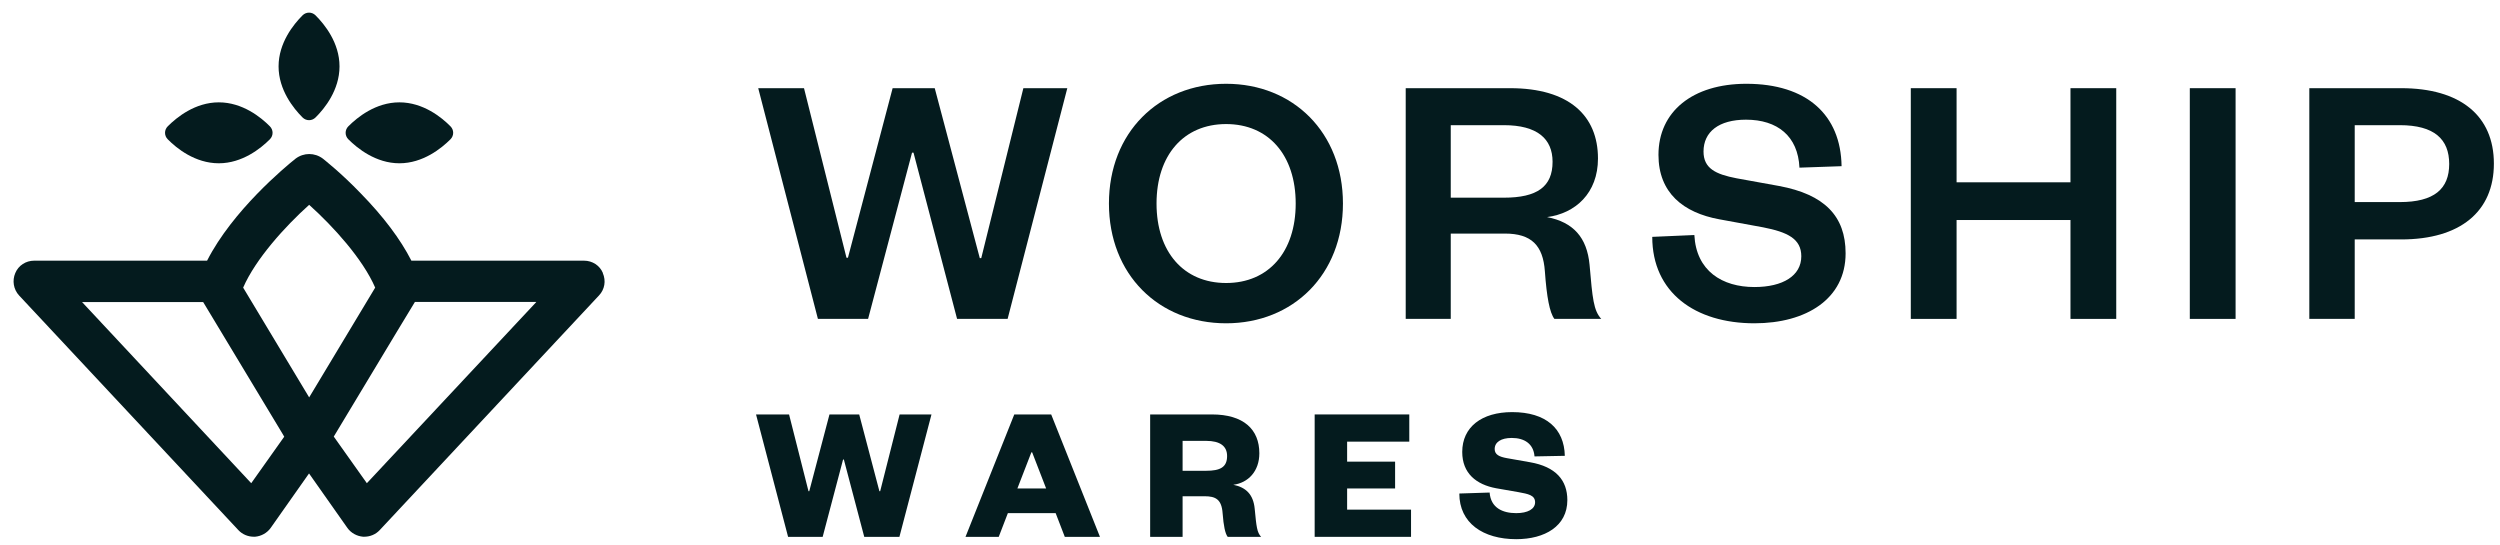 <svg xmlns="http://www.w3.org/2000/svg" fill="none" viewBox="0 0 179 39" height="39" width="179">
<path fill="#041B1E" d="M66.927 6.314L70.153 18.48H70.258L73.273 6.314H76.419L72.145 22.833H68.527L65.407 10.929H65.302L62.155 22.833H58.563L54.289 6.314H57.567L60.608 18.454H60.713L63.912 6.314H66.927Z"></path>
<path fill="#041B1E" d="M96.155 14.573C96.155 19.66 92.589 23.148 87.79 23.148C82.966 23.148 79.4 19.66 79.4 14.573C79.4 9.487 82.966 5.999 87.79 5.999C92.589 5.999 96.155 9.487 96.155 14.573ZM92.772 14.573C92.772 11.112 90.832 8.883 87.79 8.883C84.749 8.883 82.808 11.112 82.808 14.573C82.808 18.035 84.749 20.263 87.79 20.263C90.832 20.263 92.772 18.035 92.772 14.573Z"></path>
<path fill="#041B1E" d="M114.651 22.833H111.295C110.954 22.387 110.744 21.26 110.613 19.424C110.482 17.563 109.643 16.724 107.755 16.724H103.874V22.833H100.649V6.314H108.122C112.344 6.314 114.415 8.28 114.415 11.348C114.415 13.839 112.789 15.281 110.77 15.544C112.658 15.911 113.628 17.012 113.812 18.952C114.022 21.391 114.1 22.23 114.651 22.833ZM103.874 14.154H107.676C110.062 14.154 111.164 13.367 111.164 11.584C111.164 9.932 110.062 8.962 107.676 8.962H103.874V14.154Z"></path>
<path fill="#041B1E" d="M118.301 16.959L121.316 16.828C121.447 19.398 123.309 20.552 125.616 20.552C127.662 20.552 128.973 19.739 128.973 18.349C128.973 17.091 127.976 16.619 126.246 16.278L123.099 15.701C120.529 15.229 118.746 13.813 118.746 11.086C118.746 7.992 121.185 5.999 125.039 5.999C129.366 5.999 131.804 8.228 131.857 11.899L128.841 12.004C128.737 9.749 127.268 8.569 125.013 8.569C123.073 8.569 121.972 9.434 121.972 10.85C121.972 12.056 122.837 12.476 124.331 12.764L127.373 13.315C130.624 13.918 132.145 15.465 132.145 18.139C132.145 21.391 129.34 23.148 125.616 23.148C121.369 23.148 118.301 20.945 118.301 16.959Z"></path>
<path fill="#041B1E" d="M140.091 22.833H136.813V6.314H140.091V13.053H148.246V6.314H151.523V22.833H148.246V15.753H140.091V22.833Z"></path>
<path fill="#041B1E" d="M156.79 6.314H160.068V22.833H156.79V6.314Z"></path>
<path fill="#041B1E" d="M168.598 14.469H171.824C174.288 14.469 175.363 13.525 175.363 11.742C175.363 9.959 174.288 8.962 171.824 8.962H168.598V14.469ZM168.598 17.143V22.833H165.347V6.314H171.928C176.15 6.314 178.562 8.28 178.562 11.715C178.562 15.15 176.15 17.143 171.928 17.143H168.598Z"></path>
<path fill="#041B1E" d="M61.519 29.674L62.965 35.169H63.021L64.412 29.674H66.694L64.398 38.438H61.88L60.42 32.901H60.364L58.903 38.438H56.427L54.132 29.674H56.497L57.888 35.169H57.943L59.39 29.674H61.519Z"></path>
<path fill="#041B1E" d="M72.622 29.674H75.265L78.757 38.438H76.239L75.585 36.741H72.163L71.509 38.438H69.13L72.622 29.674ZM73.846 32.387L72.845 34.974H74.903L73.902 32.387H73.846Z"></path>
<path fill="#041B1E" d="M90.295 38.438H87.902C87.721 38.202 87.61 37.659 87.54 36.755C87.471 35.753 87.04 35.531 86.246 35.531H84.674V38.438H82.351V29.674H86.775C89.043 29.674 90.169 30.745 90.169 32.456C90.169 33.736 89.376 34.571 88.305 34.71C89.21 34.891 89.738 35.405 89.836 36.421C89.961 37.729 90.002 38.118 90.295 38.438ZM84.674 33.708H86.358C87.359 33.708 87.86 33.458 87.86 32.651C87.86 31.942 87.359 31.566 86.358 31.566H84.674V33.708Z"></path>
<path fill="#041B1E" d="M101.03 36.49V38.438H94.13V29.674H100.905V31.622H96.454V33.054H99.889V34.974H96.454V36.49H101.03Z"></path>
<path fill="#041B1E" d="M104.487 35.336L106.657 35.266C106.741 36.365 107.589 36.741 108.563 36.741C109.384 36.741 109.913 36.449 109.913 35.962C109.913 35.447 109.398 35.364 108.73 35.239L107.13 34.96C105.697 34.696 104.696 33.889 104.696 32.359C104.696 30.578 106.087 29.507 108.271 29.507C110.692 29.507 111.999 30.689 112.041 32.637L109.871 32.679C109.801 31.775 109.147 31.357 108.243 31.357C107.464 31.357 107.019 31.663 107.019 32.15C107.019 32.554 107.353 32.707 107.895 32.804L109.551 33.096C111.387 33.416 112.222 34.376 112.222 35.809C112.222 37.673 110.608 38.605 108.563 38.605C106.184 38.605 104.487 37.45 104.487 35.336Z"></path>
<path fill="#041B1E" d="M43.169 19.55C42.945 19.009 42.414 18.664 41.817 18.664H29.455C28.672 17.126 27.451 15.504 25.819 13.835C24.421 12.381 23.246 11.467 23.125 11.364C22.537 10.917 21.745 10.917 21.157 11.364C20.421 11.952 16.655 15.075 14.827 18.664H2.447C1.85 18.664 1.319 19.009 1.095 19.55C0.862 20.091 0.964 20.725 1.374 21.163L17.074 37.963C17.354 38.261 17.755 38.429 18.165 38.429H18.267C18.706 38.392 19.125 38.158 19.377 37.804L22.127 33.898L24.877 37.804C25.129 38.158 25.549 38.392 25.996 38.429H26.089C26.5 38.429 26.9 38.261 27.18 37.963L42.88 21.163C43.299 20.725 43.402 20.109 43.16 19.55H43.169ZM38.395 21.629L26.267 34.597L23.898 31.259L28.364 23.838L29.707 21.62H38.386L38.395 21.629ZM26.863 20.594L22.136 28.453L17.41 20.594C18.295 18.552 20.412 16.212 22.136 14.665C23.861 16.212 25.977 18.543 26.863 20.594ZM20.356 31.259L17.988 34.597L5.877 21.629H14.548L20.216 31.036L20.346 31.259H20.356Z"></path>
<path fill="#041B1E" d="M22.128 8.605C22.295 8.605 22.463 8.54 22.594 8.409C23.237 7.775 24.309 6.451 24.309 4.755C24.309 3.058 23.237 1.743 22.594 1.1C22.333 0.839 21.922 0.839 21.661 1.1C21.018 1.743 19.946 3.067 19.946 4.755C19.946 6.442 21.018 7.766 21.661 8.409C21.792 8.54 21.96 8.605 22.128 8.605Z"></path>
<path fill="#041B1E" d="M28.597 11.691C30.285 11.691 31.608 10.619 32.252 9.975C32.513 9.714 32.513 9.304 32.252 9.043C31.618 8.4 30.294 7.328 28.597 7.328C26.9 7.328 25.586 8.4 24.943 9.043C24.682 9.304 24.682 9.714 24.943 9.975C25.586 10.619 26.91 11.691 28.597 11.691Z"></path>
<path fill="#041B1E" d="M15.666 11.691C17.354 11.691 18.678 10.619 19.321 9.975C19.582 9.714 19.582 9.304 19.321 9.043C18.687 8.4 17.363 7.328 15.666 7.328C13.97 7.328 12.655 8.4 12.012 9.043C11.751 9.304 11.751 9.714 12.012 9.975C12.646 10.619 13.97 11.691 15.666 11.691Z"></path>
</svg>
